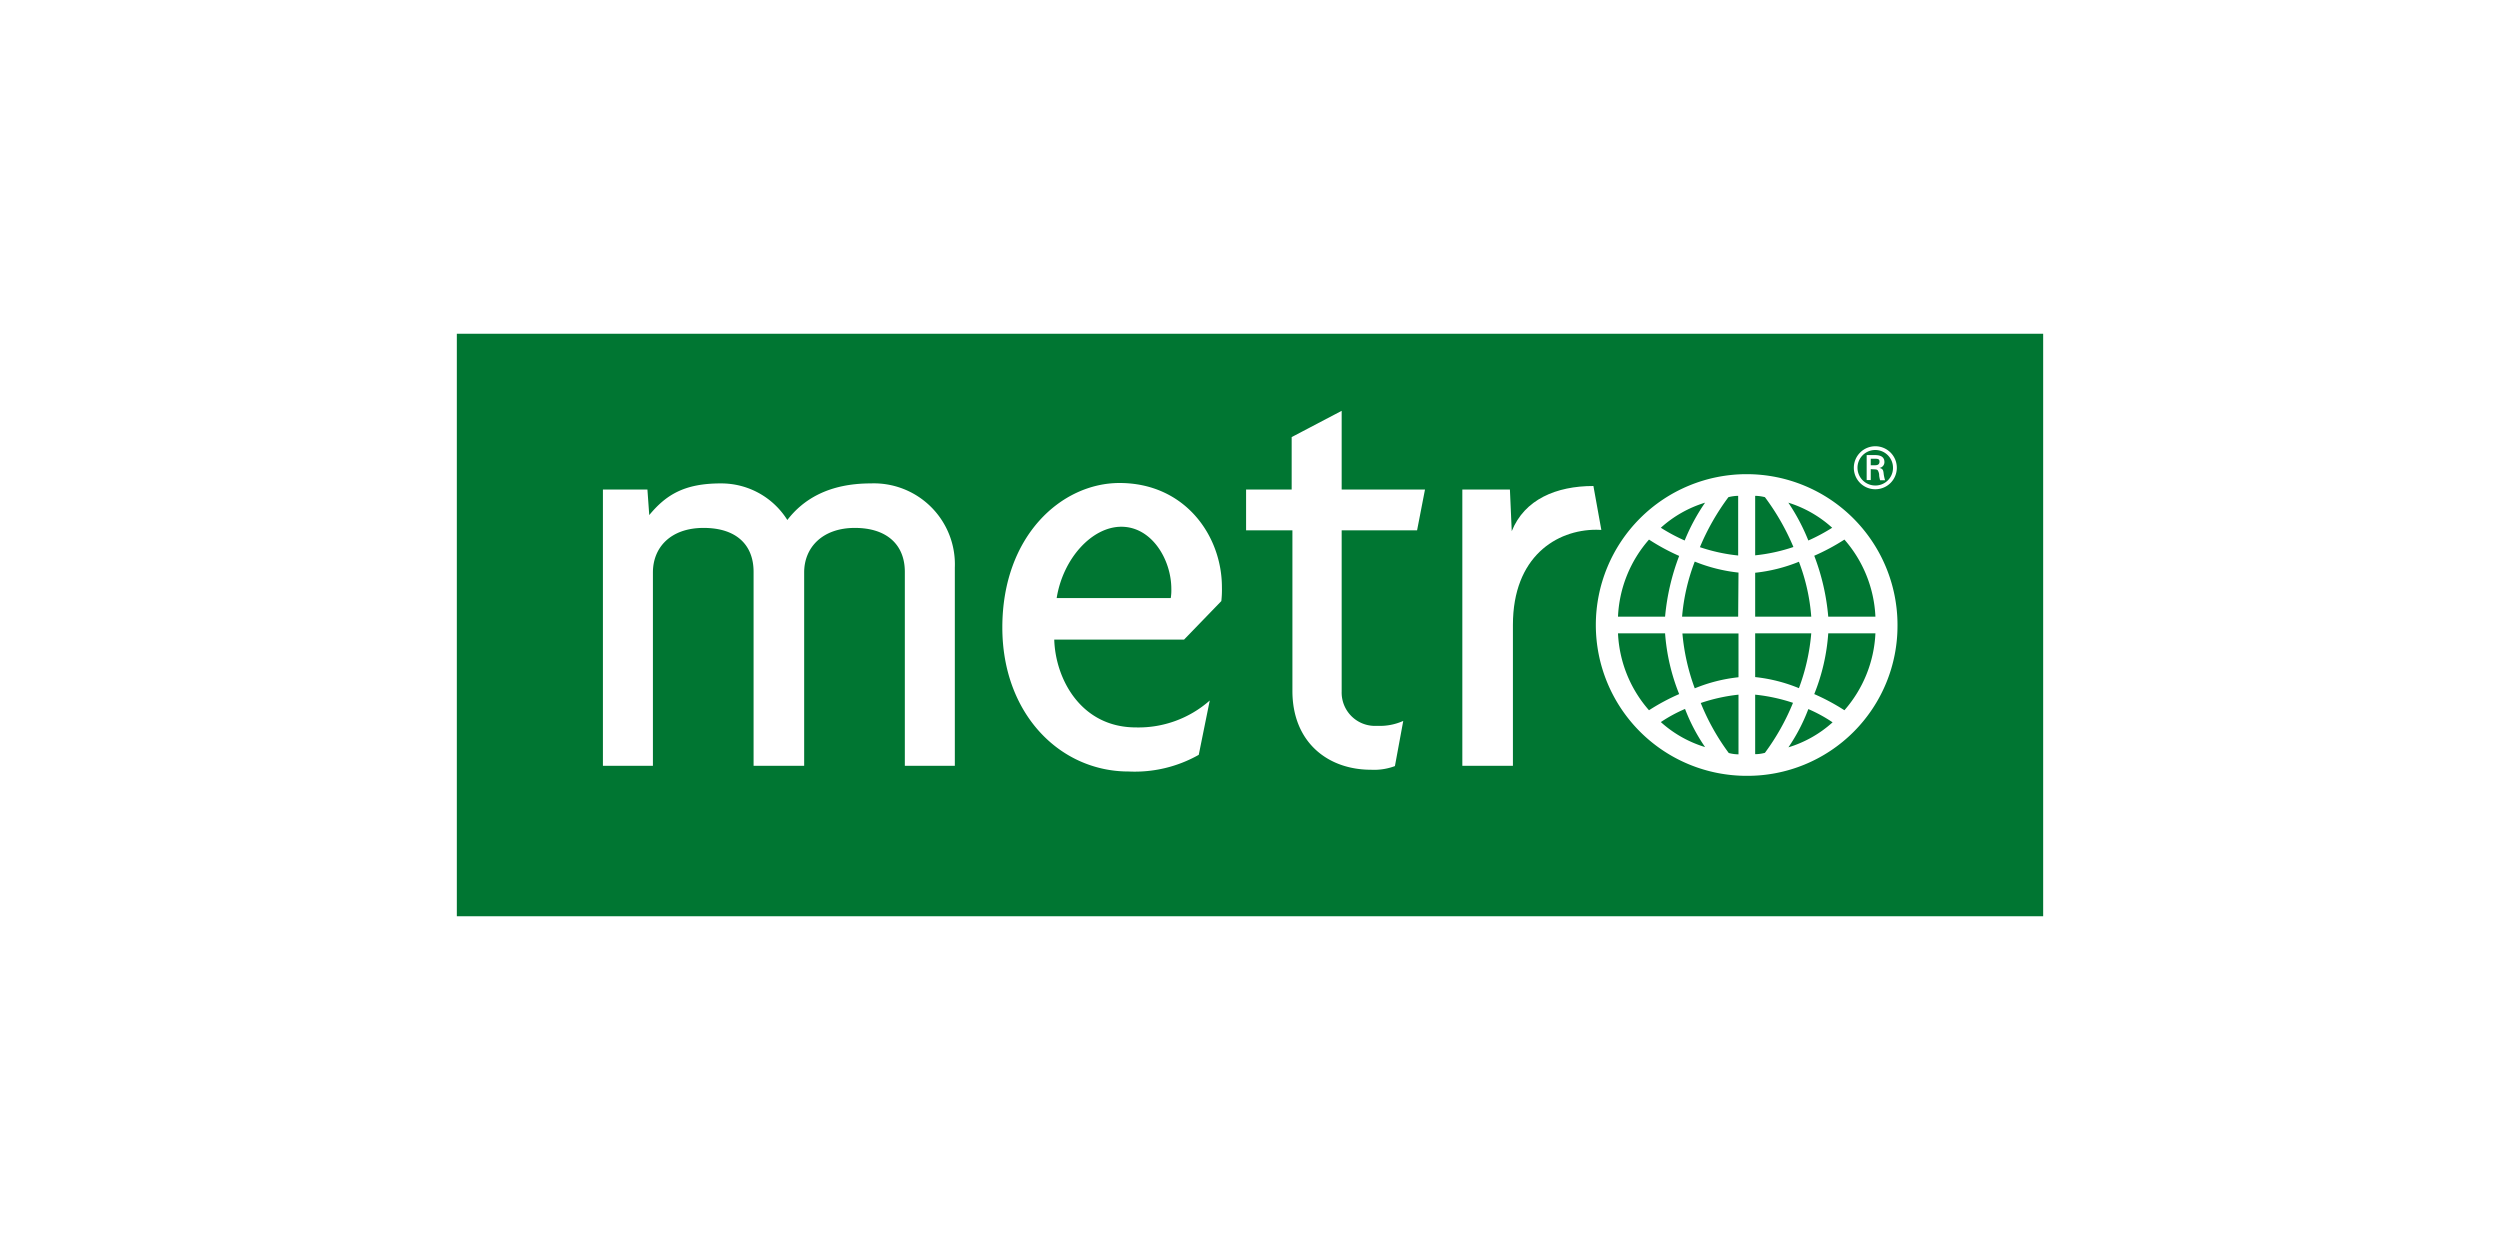 <svg id="Слой_1" data-name="Слой 1" xmlns="http://www.w3.org/2000/svg" viewBox="0 0 300 150"><defs><style>.cls-1{fill:#fff;}.cls-2{fill:#007632;}</style></defs><title>metro</title><rect class="cls-1" width="300" height="150"/><rect class="cls-2" x="54.82" y="40.05" width="190.36" height="69.9"/><path class="cls-1" d="M108.58,91.9V68.62c0-3.22-2.12-5.27-6-5.27s-6.08,2.34-6.08,5.34V91.9H90.43V68.62c0-3.22-2.05-5.27-6-5.27s-6.08,2.34-6.08,5.34V91.9h-6V58.74h5.34l.22,3.07c2-2.41,4.18-3.8,8.57-3.8a9.35,9.35,0,0,1,8,4.39c1.91-2.49,5-4.39,10-4.39a9.72,9.72,0,0,1,10.1,10.1V91.9Z"/><path class="cls-1" d="M146.56,72.13l-4.47,4.62H126.51c.14,4.75,3.22,10.54,9.8,10.54a12.91,12.91,0,0,0,8.86-3.23l-1.32,6.52a15.59,15.59,0,0,1-8.42,2c-8.27,0-15.15-6.95-15.15-17.28,0-11,7.1-17.34,14.06-17.34,7.83,0,12.29,6.29,12.29,12.51A12.32,12.32,0,0,1,146.56,72.13Zm-12-8.92c-3.52,0-7,3.8-7.76,8.56h13.69a5.81,5.81,0,0,0,.07-1.1C140.56,67.16,138.22,63.21,134.56,63.21Z"/><path class="cls-1" d="M170.05,63.64H161V83a4,4,0,0,0,4.25,4.1,6.86,6.86,0,0,0,3.14-.59l-1,5.42a7.11,7.11,0,0,1-2.86.44c-5.27,0-9.44-3.37-9.44-9.45V63.64h-5.56v-4.9H155V52.45L161,49.3v9.44h10Z"/><path class="cls-1" d="M191.55,63.57c-4.76,0-10,3.22-10,11.42V91.9h-6.07V58.74h5.71l.22,5c1.53-3.81,5.34-5.42,9.8-5.42l.95,5.27Z"/><path class="cls-1" d="M209.6,93.1A18.1,18.1,0,1,1,227.7,75,18,18,0,0,1,209.6,93.1Zm5-32.78A24.19,24.19,0,0,1,217,64.86a21.63,21.63,0,0,0,2.86-1.53A14,14,0,0,0,214.6,60.32Zm6.73,4.43a25.74,25.74,0,0,1-3.62,1.94A26.84,26.84,0,0,1,219.39,74h5.66A15.05,15.05,0,0,0,221.33,64.75Zm-9.54-5.09a5,5,0,0,0-1.17-.16v7.14a21,21,0,0,0,4.59-1A28.22,28.22,0,0,0,211.79,59.66Zm4.08,7.75a19.35,19.35,0,0,1-5.25,1.32V74h6.73A23.25,23.25,0,0,0,215.87,67.41Zm-7.29-7.91a5.12,5.12,0,0,0-1.17.16,28.22,28.22,0,0,0-3.42,6,21,21,0,0,0,4.59,1ZM219.39,76a23.89,23.89,0,0,1-1.68,7.29,25.74,25.74,0,0,1,3.62,1.94A15.05,15.05,0,0,0,225.05,76ZM199.3,63.33a21.63,21.63,0,0,0,2.86,1.53,23.65,23.65,0,0,1,2.45-4.54A14,14,0,0,0,199.3,63.33ZM210.62,76v5.25a19,19,0,0,1,5.25,1.33A24.6,24.6,0,0,0,217.35,76Zm-2-7.29a19.44,19.44,0,0,1-5.25-1.32A24,24,0,0,0,201.85,74h6.73ZM217,85.09a21.76,21.76,0,0,1-2.39,4.59,14,14,0,0,0,5.3-3A17.65,17.65,0,0,0,217,85.09ZM197.88,64.75A15,15,0,0,0,194.16,74h5.65a27.26,27.26,0,0,1,1.69-7.29A25.19,25.19,0,0,1,197.88,64.75Zm12.74,18.61V90.5a4.5,4.5,0,0,0,1.17-.16,27.52,27.52,0,0,0,3.37-6A21.09,21.09,0,0,0,210.62,83.36Zm-2-7.34h-6.73a25.4,25.4,0,0,0,1.48,6.58,19.11,19.11,0,0,1,5.25-1.33Zm0,7.34a20.88,20.88,0,0,0-4.53,1,27.08,27.08,0,0,0,3.36,6,4.62,4.62,0,0,0,1.17.16ZM199.81,76h-5.65a15,15,0,0,0,3.72,9.23,25.19,25.19,0,0,1,3.62-1.94A24.23,24.23,0,0,1,199.81,76Zm2.4,9.07a17.65,17.65,0,0,0-2.91,1.58,14,14,0,0,0,5.31,3A21.8,21.8,0,0,1,202.21,85.09Z"/><path class="cls-1" d="M222.46,56.13A2.58,2.58,0,1,1,225,58.71,2.57,2.57,0,0,1,222.46,56.13Zm4.7,0A2.13,2.13,0,1,0,225,58.26,2.11,2.11,0,0,0,227.16,56.13Zm-2.67.17v1.31H224v-3h1c.56,0,1.13.15,1.13.84a.69.69,0,0,1-.61.7h0c.42.09.46.27.51.6a4.29,4.29,0,0,0,.18.88h-.6a4.69,4.69,0,0,1-.11-.54,1.14,1.14,0,0,0-.17-.65c-.11-.12-.27-.11-.44-.12Zm.51-.47c.44,0,.54-.2.54-.44s-.1-.34-.48-.34h-.57v.78Z"/></svg>
